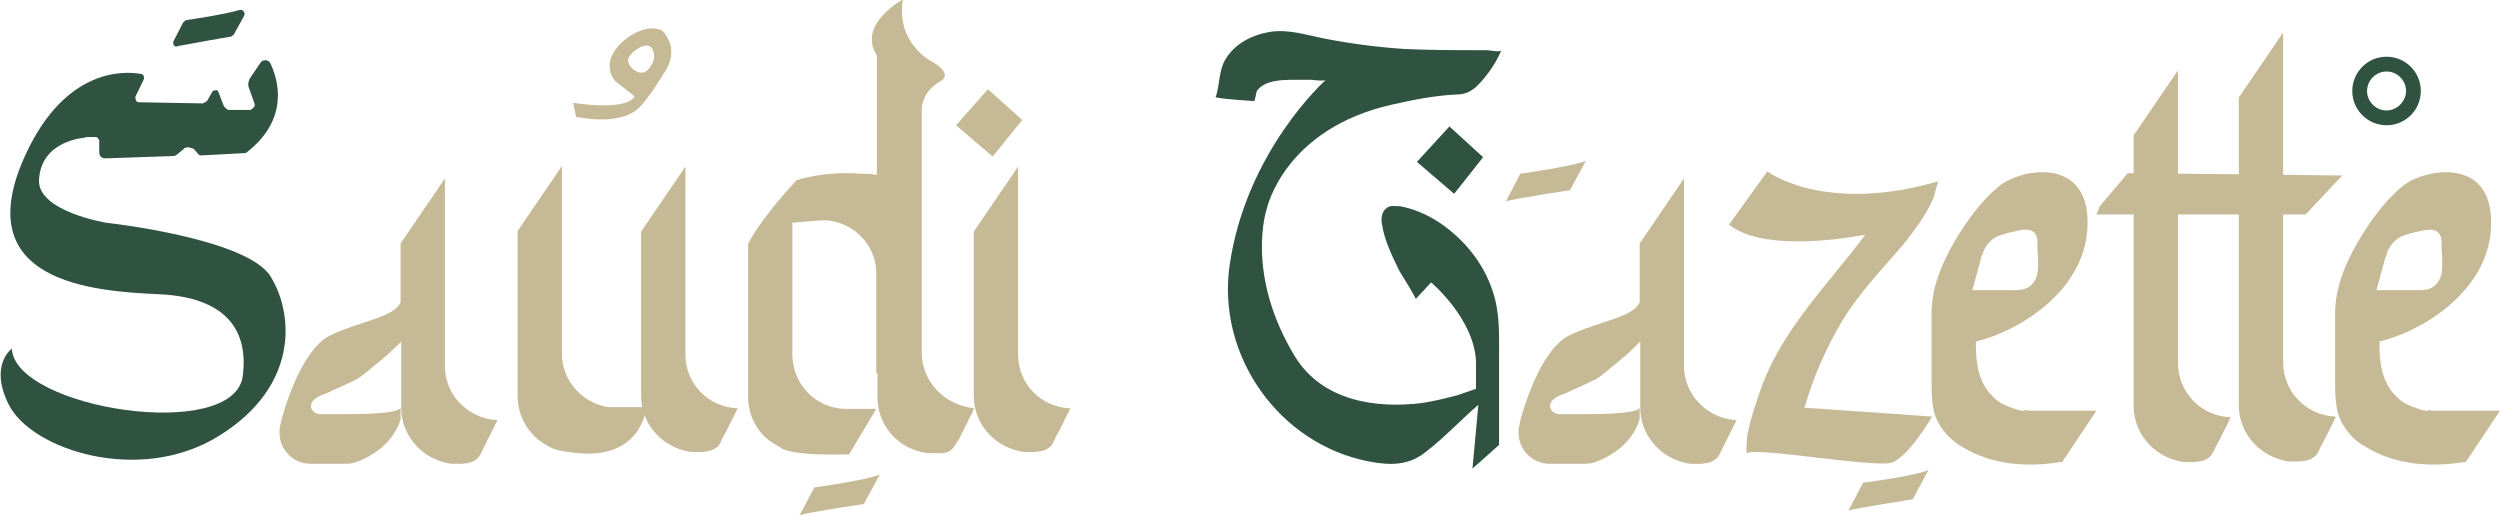 <?xml version="1.0" encoding="UTF-8"?>
<svg id="Layer_2" data-name="Layer 2" xmlns="http://www.w3.org/2000/svg" viewBox="0 0 42.31 8.73">
  <defs>
    <style>
      .cls-1 {
        fill: #2f5241;
      }

      .cls-2 {
        fill: #c6b995;
      }
    </style>
  </defs>
  <g id="Layer_1-2" data-name="Layer 1">
    <g>
      <path class="cls-2" d="M8.43,7.09s0,.02-.02.03c0,.03-.03.06-.04.09-.02.04-.04.08-.06.12-.02.05-.05.09-.07.14s-.05.09-.07.14c-.03.06-.06.14-.13.18-.07.05-.16.05-.23.06h-.07c-.07,0-.14,0-.2-.02-.43-.1-.75-.48-.75-.93v-1.12s-.05.05-.07.07c-.06.06-.13.12-.18.17-.08.06-.15.13-.22.18-.07.06-.14.12-.21.17-.04.03-.09.06-.14.08-.12.06-.23.11-.35.16-.05.03-.1.05-.16.07-.05.02-.11.05-.15.09-.1.1-.03.23.11.24h.26c.38,0,1.05,0,1.1-.11v.2c-.15.46-.56.65-.75.72-.06.02-.12.03-.18.03h-.59c-.29,0-.53-.23-.53-.53,0-.05,0-.09.02-.14h0s0,0,0-.02c.04-.17.33-1.22.83-1.48.49-.24,1.11-.31,1.2-.57v-.99l.75-1.1v3.18c0,.49.4.89.89.91"/>
      <path class="cls-2" d="M12.49,6.9s0,.02-.02.03c0,.03-.03.06-.04.09-.02.04-.04.08-.06.12l-.07.14s-.05.09-.07.13c-.03.07-.06.15-.13.18-.07.05-.16.05-.23.06h-.07c-.07,0-.14,0-.2-.02-.43-.1-.75-.48-.75-.93v-2.78l.75-1.1v3.18c0,.5.39.89.88.91"/>
      <path class="cls-2" d="M18.12,6.9s0,.02-.02.03c0,.03-.03.06-.04.09-.02.04-.04.08-.06.12l-.07.14s-.05.09-.07.13c-.03.07-.06.15-.13.18-.07.05-.16.05-.23.06h-.07c-.07,0-.14,0-.2-.02-.43-.1-.75-.48-.75-.93v-2.78l.75-1.1v3.18c0,.5.39.89.88.91"/>
      <path class="cls-2" d="M37.75,7.07s0,.02-.02.03c0,.03-.03.06-.04.09-.02.04-.04.08-.06.12-.02.05-.05.09-.07.14-.02.04-.05.09-.07.13-.03.07-.06.14-.13.18-.07.05-.16.05-.23.06h-.07c-.07,0-.14,0-.2-.02-.43-.1-.75-.48-.75-.93V2.29l.75-1.1v4.95c0,.5.39.9.88.92"/>
      <path class="cls-2" d="M39.53,7.06s0,.02-.02.03c0,.03-.03.06-.04.09-.02.04-.04.08-.06.12-.02.05-.05.09-.07.14-.02.04-.05.09-.07.13-.03.07-.06.14-.13.18-.07.05-.16.05-.23.06h-.07c-.07,0-.14,0-.2-.02-.43-.1-.75-.48-.75-.93V1.65l.75-1.1v5.58c0,.5.39.9.88.92"/>
      <path class="cls-1" d="M1.44,2.33s-.75.04-.78.72c-.02.53,1.14.72,1.14.72,0,0,2.38.26,2.78.91.4.65.47,1.87-.88,2.7-1.34.83-3.17.23-3.55-.53-.34-.67.05-.95.05-.95.05,1.02,3.79,1.6,3.91.45.1-.81-.34-1.32-1.41-1.37-1.08-.05-3.3-.18-2.25-2.4.67-1.42,1.64-1.38,1.93-1.33.05,0,.07.06.05.1l-.14.29s0,.09.05.09l1.09.02s.06-.02.08-.05l.09-.16s.08-.03.09,0l.1.26s.05.06.08.06h.37s.09-.05.07-.1l-.1-.28c-.02-.06,0-.13.03-.17l.17-.25c.04-.06.13-.05.16,0,.14.28.34.96-.41,1.53l-.75.04s-.05,0-.06-.03l-.07-.08s-.13-.06-.17,0l-.12.1s-.03.02-.05.02l-1.16.04c-.06,0-.1-.04-.1-.1v-.2s-.02-.06-.05-.06h-.18Z"/>
      <path class="cls-2" d="M10.29,6.89c-.44-.07-.78-.45-.78-.9v-3.18l-.75,1.1v2.79c0,.36.2.68.5.84.05.03.12.07.23.09h.02s.08.02.12.02c1.24.2,1.31-.76,1.31-.76h-.65Z"/>
      <path class="cls-2" d="M15.6,5.99V1.84s0-.29.31-.46c.25-.14-.16-.35-.16-.35,0,0-.59-.31-.47-1.04,0,0-.78.42-.44.95v2.02h-.02c-.07-.02-.14-.02-.2-.02h-.07c-.6-.05-1.07.11-1.07.11-.67.73-.82,1.08-.82,1.08v2.58c0,.38.21.7.53.85.16.17,1.18.13,1.18.13l.46-.77h-.54c-.5-.02-.88-.43-.88-.92v-2.23s.53-.05.59-.04c.46.04.83.43.83.89v1.71l.02-.02v.41c0,.46.32.84.75.93.07.02.14.02.2.02h.07c.08,0,.17,0,.23-.06.06-.05.09-.12.13-.18.02-.04.05-.09.07-.14l.07-.14s.04-.08.06-.12c.02-.03.03-.06.04-.09,0,0,0-.02.02-.03-.5-.05-.89-.45-.89-.94"/>
      <path class="cls-2" d="M34.31,6.94s-.05,0-.04,0c-.02.05-.31-.07-.35-.09-.11-.05-.19-.13-.26-.21-.2-.26-.22-.54-.22-.86.75-.18,1.9-.89,1.89-2.02,0-1.13-1.16-.9-1.51-.6-.31.26-.54.59-.75.94-.21.37-.37.75-.38,1.17v1.18c0,.2,0,.42.07.61.09.22.26.4.46.51.49.3,1.1.34,1.65.25,0,0,.02,0,.03,0l.58-.87h-1.17ZM33.55,4.3c.03-.09.08-.17.16-.24.08-.07.18-.09.28-.12.11-.02.27-.08.38-.04.09.03.12.14.11.22,0,.17.03.35,0,.51-.02.1-.07.18-.15.23s-.17.05-.26.05h-.53s-.11,0-.16,0c0,0,.14-.51.15-.55,0-.03.02-.05.03-.07"/>
      <path class="cls-2" d="M41.14,6.94s-.04,0-.04,0c-.02.05-.31-.07-.35-.09-.11-.05-.19-.13-.26-.21-.2-.26-.22-.54-.22-.86.75-.18,1.9-.89,1.89-2.02,0-1.13-1.16-.9-1.51-.6-.31.26-.54.59-.75.94-.21.37-.37.75-.38,1.17v1.18c0,.2,0,.42.07.61.09.22.25.4.46.51.49.3,1.1.34,1.65.25,0,0,.02,0,.03,0l.58-.87h-1.17ZM40.39,4.3c.03-.09.08-.17.16-.24.08-.07.18-.09.28-.12.11-.02.27-.08.38-.04.09.03.12.14.11.22,0,.17.03.35,0,.51-.02.1-.07.18-.15.23s-.17.05-.26.05h-.53s-.11,0-.16,0c0,0,.14-.51.15-.55.02-.03.02-.05.03-.07"/>
      <path class="cls-2" d="M29.27,3.79l.64-.89s.95.73,2.89.17c0,0-.07.24-.07.26-.12.29-.32.56-.52.81-.36.42-.73.8-1.02,1.27-.28.47-.5.96-.65,1.49.72.05,1.44.1,2.16.15,0,0-.4.69-.69.78s-2.31-.27-2.44-.16c-.03.03,0-.28,0-.3.06-.3.16-.59.26-.87.38-.98,1.12-1.7,1.74-2.53,0,0-1.67.35-2.31-.17"/>
      <path class="cls-1" d="M21.23,1.71s.04-.16.04-.17c.05-.07.13-.12.2-.14.15-.05.31-.05.47-.05h.25s.23.03.25,0c0,0-1.35,1.2-1.63,3.14-.22,1.53.84,3.03,2.36,3.32.36.07.68.07.97-.17.31-.24.58-.53.88-.79l-.1,1.08.45-.4v-1.44c0-.4.02-.79-.11-1.17-.16-.48-.49-.88-.91-1.16-.2-.13-.43-.23-.66-.27-.08,0-.17-.02-.22.03-.09.06-.1.18-.08.28.04.27.17.53.29.78.02.03.29.47.28.48l.26-.28s.72.6.76,1.33v.47s-.29.1-.32.11c-.19.05-.39.1-.59.13-.8.1-1.69-.04-2.15-.78,0,0,0,0,0,0-.86-1.41-.48-2.51-.48-2.51,0,0,.29-1.35,2.12-1.76.35-.08.71-.15,1.07-.17.14,0,.23-.03.34-.12.09-.08.16-.17.22-.25.09-.12.16-.24.22-.38-.02.04-.2,0-.24,0-.46,0-.91,0-1.38-.02-.47-.03-.93-.09-1.39-.18-.3-.06-.6-.16-.91-.11-.3.05-.6.2-.76.48-.06.11-.08.23-.1.36,0,.02-.04.26-.06.26,0,.03.65.07.65.07"/>
      <path class="cls-2" d="M35.52,3.51s.49-.58.49-.58l3.63.04-.62.66h-3.54l.05-.12Z"/>
      <path class="cls-2" d="M11.16.5s-.08-.02-.11-.02c-.21,0-.43.13-.57.28-.32.35-.07.61-.07.61l.33.26c-.14.26-1.04.11-1.04.11l.05.24c.25.04.52.07.77,0,.09-.02.17-.06.24-.11.07-.05.13-.13.18-.19.08-.11.15-.2.21-.31.02-.03.05-.06.06-.09.09-.13.16-.26.15-.43,0-.1-.05-.19-.1-.27-.03-.04-.06-.07-.11-.09h0M10.86,1.23c-.11,0-.23-.11-.23-.21,0-.1.2-.25.31-.25.1,0,.13.1.13.19,0,.11-.11.27-.2.27"/>
      <polygon class="cls-2" points="16.18 2.12 16.72 1.51 17.3 2.03 16.8 2.65 16.18 2.12"/>
      <polygon class="cls-1" points="23.98 2.74 24.53 2.14 25.1 2.66 24.61 3.28 23.98 2.74"/>
      <path class="cls-2" d="M25.48,3.42l.25-.48s.93-.13,1.11-.22l-.27.5s-.95.14-1.09.19"/>
      <path class="cls-2" d="M31.28,8.65l.25-.48s.93-.12,1.11-.22l-.27.5s-.95.15-1.09.19"/>
      <path class="cls-2" d="M13.53,8.73l.25-.48s.93-.13,1.11-.22l-.27.5s-.95.14-1.09.19"/>
      <path class="cls-1" d="M2.94.69l.16-.31s.03-.03.05-.04c.14-.02.62-.09.9-.17.06-.02.11.05.08.1l-.17.31s-.03.03-.05.04c-.14.02-.63.11-.9.16-.05.03-.1-.03-.07-.09"/>
      <path class="cls-1" d="M40.39.96c-.32,0-.58.26-.58.58s.26.58.58.58.58-.26.58-.58-.26-.58-.58-.58M40.39,1.87c-.18,0-.33-.15-.33-.33s.15-.33.33-.33.33.15.33.33-.16.33-.33.33"/>
      <path class="cls-2" d="M29.4,7.09s0,.02-.02.03c0,.03-.03.06-.04.09-.02.04-.04.08-.06.12-.02.05-.05.09-.07.14s-.05.09-.07.14c-.03.06-.06.14-.13.18-.07.05-.16.05-.23.06h-.07c-.07,0-.14,0-.2-.02-.43-.1-.75-.48-.75-.93v-1.12s-.05.05-.07.07c-.06.06-.13.12-.18.17-.08.06-.15.13-.22.18-.07.06-.14.12-.21.17-.04.03-.09.06-.14.08-.12.06-.23.11-.35.16-.05.03-.1.05-.16.07-.05.02-.11.05-.15.09-.1.1-.03.23.11.24h.26c.39,0,1.05,0,1.1-.11v.2c-.15.46-.56.65-.75.72-.06.02-.12.03-.18.03h-.59c-.29,0-.53-.23-.53-.53,0-.05,0-.09.02-.14h0s0,0,0-.02c.04-.17.33-1.22.83-1.48.49-.24,1.11-.31,1.2-.57v-.99l.75-1.1v3.18c0,.49.41.89.89.91"/>
    </g>
  </g>
</svg>